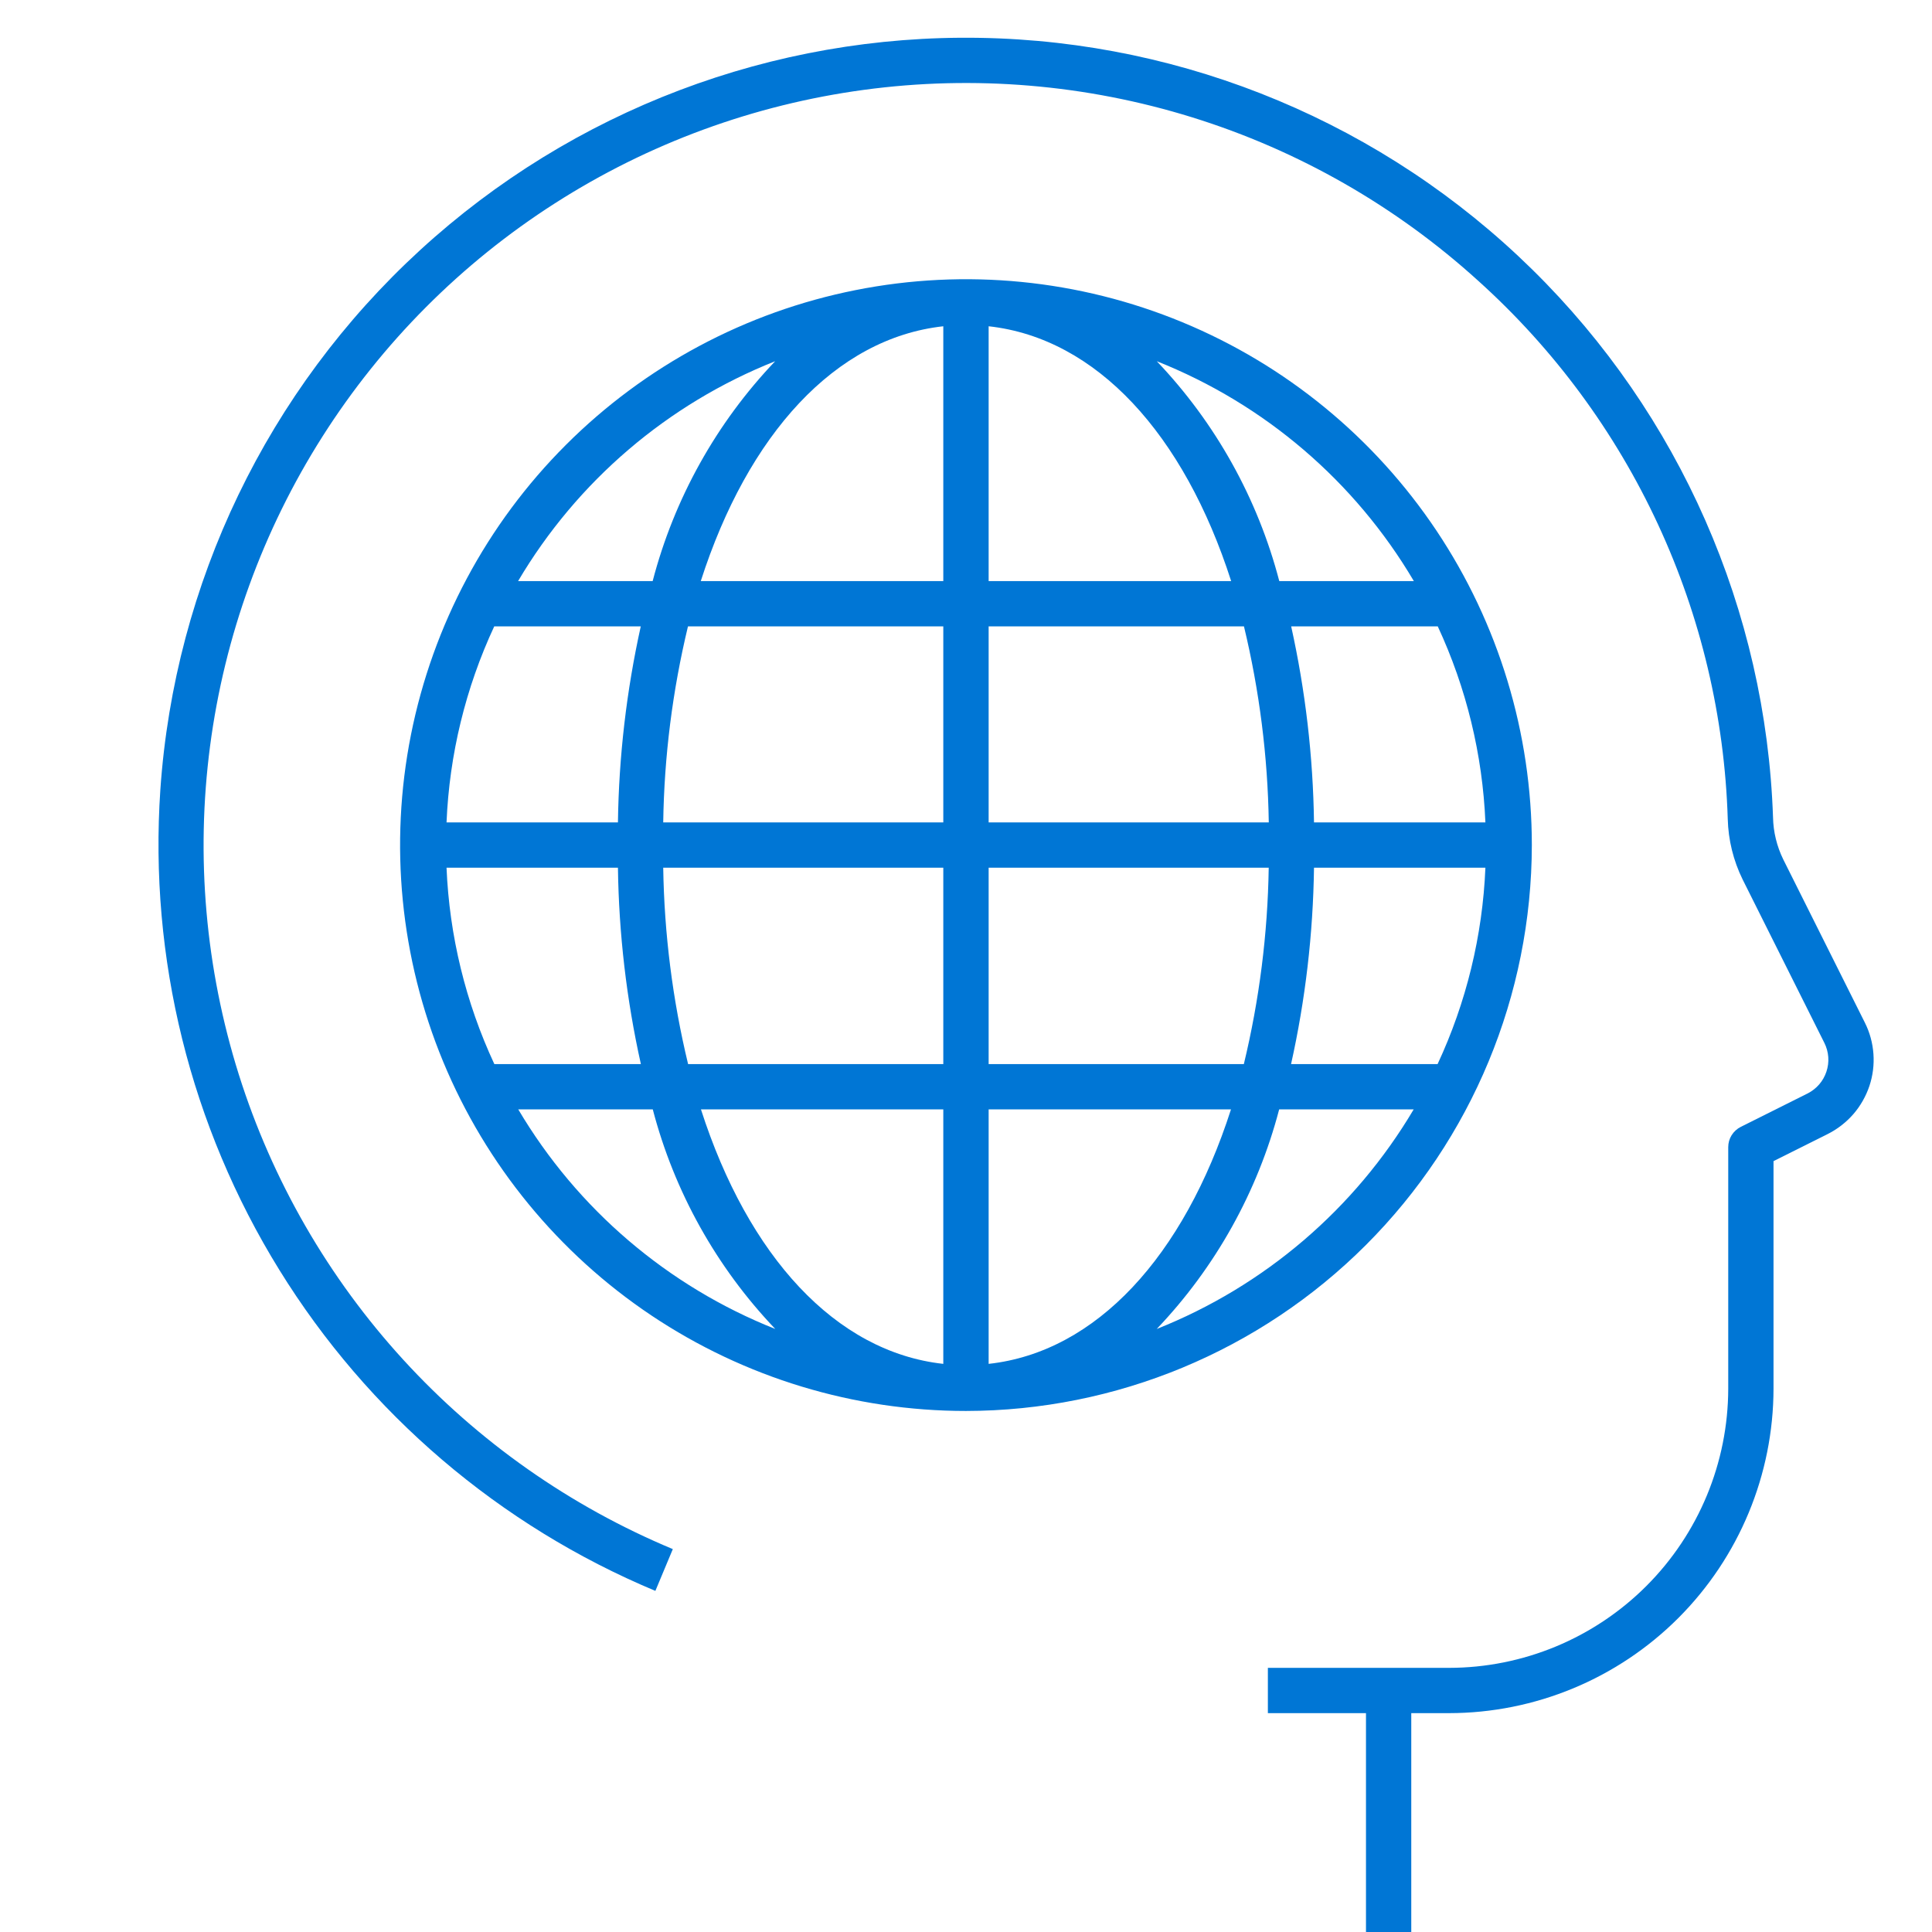 <svg width="32" height="32" viewBox="0 0 32 32" fill="none" xmlns="http://www.w3.org/2000/svg">
<g clip-path="url(#clip0_151_41432)">
<path d="M25.372 13.997C25.372 12.143 24.822 10.331 23.793 8.79C22.763 7.249 21.299 6.047 19.586 5.338C17.874 4.629 15.989 4.443 14.171 4.805C12.353 5.166 10.683 6.059 9.372 7.37C8.061 8.68 7.169 10.351 6.807 12.169C6.445 13.987 6.631 15.871 7.34 17.584C8.05 19.296 9.251 20.76 10.792 21.79C12.334 22.82 14.146 23.37 15.999 23.37C18.484 23.367 20.867 22.378 22.624 20.621C24.381 18.864 25.369 16.482 25.372 13.997ZM12.839 5.983C11.865 7.005 11.167 8.258 10.81 9.625H8.581C9.558 7.972 11.056 6.691 12.839 5.983ZM8.186 10.375H10.613C10.377 11.441 10.25 12.53 10.235 13.622H7.396C7.443 12.498 7.711 11.395 8.186 10.375ZM7.396 14.372H10.235C10.25 15.466 10.377 16.556 10.615 17.625H8.188C7.712 16.603 7.443 15.498 7.396 14.372ZM8.584 18.375H10.812C11.169 19.739 11.867 20.991 12.841 22.012C11.058 21.304 9.561 20.025 8.584 18.375ZM15.624 22.59C13.838 22.393 12.391 20.804 11.61 18.375H15.624V22.59ZM15.624 17.625H11.397C11.14 16.559 11.002 15.468 10.985 14.372H15.624V17.625ZM15.624 13.622H10.985C11.001 12.528 11.139 11.439 11.395 10.375H15.624V13.622ZM15.624 9.625H11.607C12.388 7.193 13.836 5.601 15.624 5.404V9.625ZM23.811 17.625H21.384C21.622 16.556 21.749 15.466 21.764 14.372H24.603C24.556 15.498 24.287 16.603 23.811 17.625ZM24.603 13.622H21.764C21.749 12.53 21.622 11.441 21.386 10.375H23.814C24.288 11.395 24.556 12.498 24.603 13.622ZM23.418 9.625H21.189C20.832 8.258 20.134 7.005 19.16 5.983C20.944 6.691 22.442 7.972 23.418 9.625ZM16.375 5.404C18.163 5.601 19.611 7.193 20.392 9.625H16.375V5.404ZM16.375 10.375H20.604C20.86 11.439 20.998 12.528 21.015 13.622H16.375V10.375ZM16.375 14.372H21.014C20.997 15.468 20.859 16.559 20.602 17.625H16.375V14.372ZM16.375 22.59V18.375H20.389C19.608 20.804 18.161 22.393 16.375 22.59ZM19.159 22.012C20.132 20.991 20.83 19.739 21.187 18.375H23.415C22.438 20.025 20.941 21.304 19.159 22.012Z" fill="#0076D5"/>
<path d="M2.656 13.078C2.466 15.87 3.154 18.651 4.625 21.031C6.095 23.411 8.274 25.271 10.855 26.35L11.144 25.658C9.446 24.95 7.922 23.88 6.68 22.522C5.438 21.164 4.508 19.551 3.955 17.796C3.403 16.04 3.24 14.185 3.479 12.361C3.718 10.536 4.353 8.786 5.34 7.232C6.326 5.679 7.64 4.36 9.19 3.368C10.74 2.375 12.488 1.734 14.311 1.488C16.135 1.242 17.99 1.398 19.748 1.944C21.505 2.49 23.122 3.414 24.484 4.651C25.739 5.781 26.752 7.154 27.462 8.686C28.172 10.217 28.565 11.877 28.617 13.565C28.626 13.913 28.71 14.255 28.864 14.568L30.217 17.273C30.254 17.347 30.276 17.427 30.282 17.509C30.288 17.59 30.277 17.673 30.251 17.751C30.225 17.828 30.184 17.901 30.131 17.962C30.077 18.024 30.011 18.075 29.938 18.112L28.832 18.665C28.77 18.696 28.718 18.744 28.681 18.803C28.644 18.862 28.625 18.93 28.625 19V23C28.623 24.226 28.136 25.402 27.269 26.269C26.402 27.136 25.226 27.624 24 27.625H21V28.375H22.625V32H23.375V28.375H24C25.425 28.374 26.791 27.807 27.799 26.799C28.806 25.791 29.373 24.425 29.375 23V19.232L30.273 18.783C30.434 18.702 30.578 18.59 30.697 18.454C30.815 18.318 30.905 18.159 30.963 17.988C31.02 17.817 31.043 17.636 31.03 17.456C31.017 17.275 30.969 17.099 30.888 16.938L29.535 14.232C29.43 14.016 29.372 13.78 29.367 13.54C29.25 10.114 27.821 6.864 25.377 4.462C22.932 2.059 19.658 0.686 16.231 0.627C12.804 0.567 9.484 1.826 6.958 4.143C4.432 6.46 2.892 9.659 2.656 13.078Z" fill="#0076D5"/>
</g>
<defs>
<clipPath id="clip0_151_41432">
<rect width="32" height="32" fill="white"/>
</clipPath>
</defs>
</svg>
